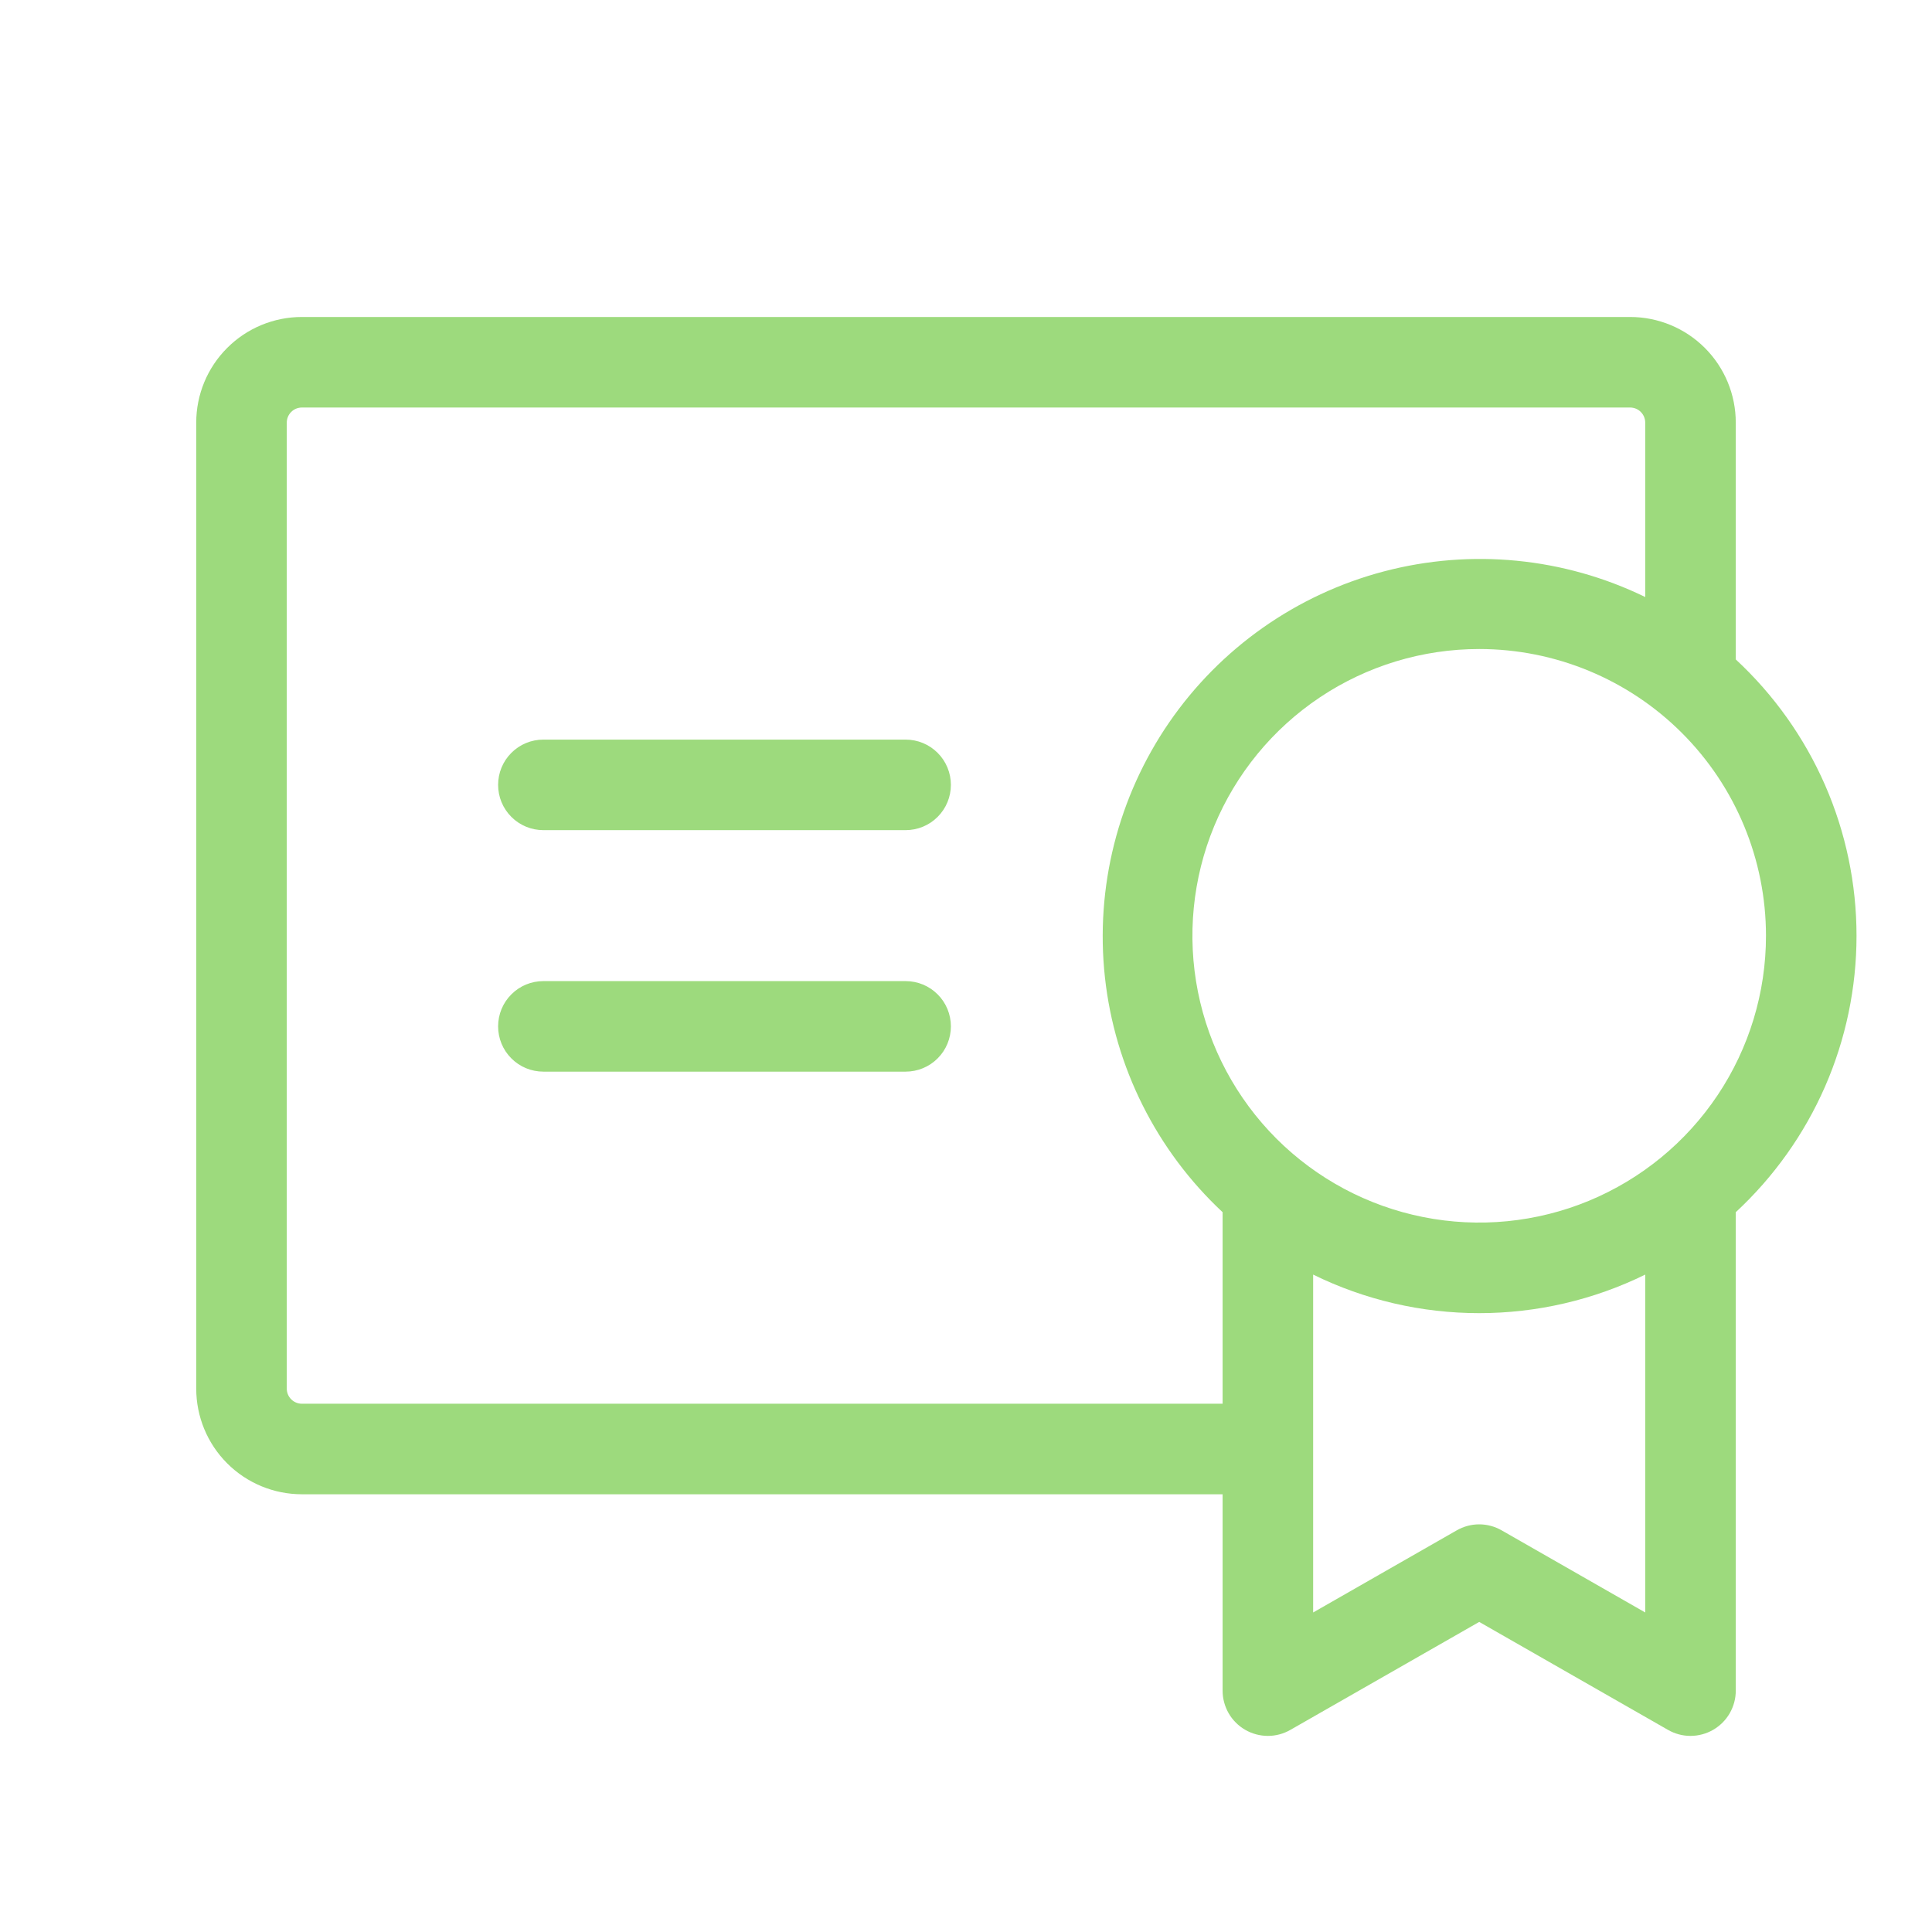 <svg width="44" height="44" viewBox="0 0 44 44" fill="none" xmlns="http://www.w3.org/2000/svg">
<path d="M21.656 23.375C21.656 23.648 21.548 23.911 21.354 24.104C21.161 24.298 20.898 24.406 20.625 24.406H12.375C12.101 24.406 11.839 24.298 11.646 24.104C11.452 23.911 11.344 23.648 11.344 23.375C11.344 23.102 11.452 22.839 11.646 22.646C11.839 22.452 12.101 22.344 12.375 22.344H20.625C20.898 22.344 21.161 22.452 21.354 22.646C21.548 22.839 21.656 23.102 21.656 23.375ZM20.625 16.844H12.375C12.101 16.844 11.839 16.952 11.646 17.146C11.452 17.339 11.344 17.602 11.344 17.875C11.344 18.148 11.452 18.411 11.646 18.604C11.839 18.798 12.101 18.906 12.375 18.906H20.625C20.898 18.906 21.161 18.798 21.354 18.604C21.548 18.411 21.656 18.148 21.656 17.875C21.656 17.602 21.548 17.339 21.354 17.146C21.161 16.952 20.898 16.844 20.625 16.844ZM39.531 27.607V38.5C39.532 38.681 39.484 38.859 39.394 39.017C39.304 39.174 39.173 39.304 39.017 39.395C38.86 39.486 38.682 39.533 38.501 39.534C38.319 39.534 38.141 39.486 37.984 39.395L33.688 36.938L29.391 39.395C29.234 39.486 29.056 39.534 28.874 39.534C28.693 39.533 28.515 39.486 28.358 39.395C28.201 39.304 28.071 39.174 27.981 39.017C27.891 38.859 27.843 38.681 27.844 38.5V34.031H6.875C6.237 34.031 5.625 33.778 5.174 33.327C4.722 32.875 4.469 32.263 4.469 31.625V9.625C4.469 8.987 4.722 8.375 5.174 7.924C5.625 7.472 6.237 7.219 6.875 7.219H37.125C37.763 7.219 38.375 7.472 38.827 7.924C39.278 8.375 39.531 8.987 39.531 9.625V15.018C40.398 15.822 41.09 16.795 41.564 17.878C42.037 18.961 42.281 20.131 42.281 21.312C42.281 22.494 42.037 23.664 41.564 24.747C41.09 25.83 40.398 26.803 39.531 27.607ZM33.688 14.781C32.396 14.781 31.133 15.164 30.059 15.882C28.985 16.6 28.148 17.62 27.653 18.813C27.159 20.006 27.03 21.32 27.282 22.587C27.534 23.854 28.156 25.017 29.069 25.931C29.983 26.844 31.146 27.466 32.413 27.718C33.68 27.97 34.993 27.841 36.187 27.347C37.38 26.852 38.4 26.015 39.118 24.941C39.836 23.867 40.219 22.604 40.219 21.312C40.219 19.58 39.531 17.919 38.306 16.694C37.081 15.469 35.42 14.781 33.688 14.781ZM27.844 31.969V27.607C26.339 26.202 25.388 24.305 25.164 22.258C24.941 20.212 25.459 18.154 26.624 16.457C27.79 14.761 29.525 13.539 31.515 13.014C33.506 12.489 35.618 12.696 37.469 13.597V9.625C37.469 9.534 37.432 9.446 37.368 9.382C37.304 9.317 37.216 9.281 37.125 9.281H6.875C6.784 9.281 6.696 9.317 6.632 9.382C6.567 9.446 6.531 9.534 6.531 9.625V31.625C6.531 31.716 6.567 31.804 6.632 31.868C6.696 31.933 6.784 31.969 6.875 31.969H27.844ZM37.469 29.028C36.292 29.606 34.998 29.906 33.688 29.906C32.377 29.906 31.083 29.606 29.906 29.028V36.723L33.172 34.855C33.329 34.764 33.507 34.716 33.688 34.716C33.868 34.716 34.046 34.764 34.203 34.855L37.469 36.723V29.028Z" fill="#9DDA7D"/>
</svg>
